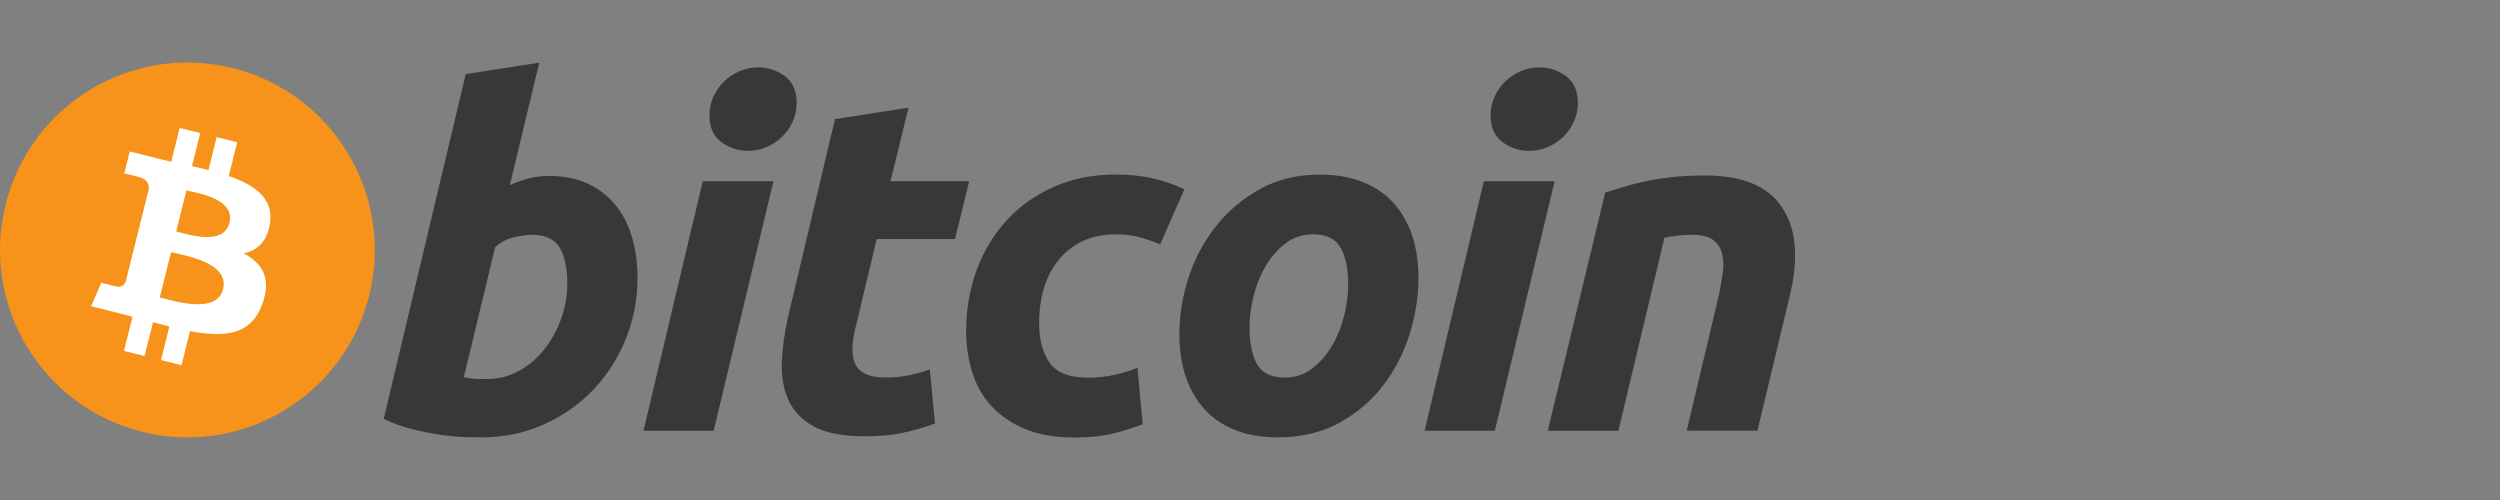 <svg width="200" height="40" viewBox="0 0 200 40" fill="none" xmlns="http://www.w3.org/2000/svg">
<rect x="0" y="0" width="200" height="40" fill="#808080" stroke="none"/>
<path d="M43.94 14.076C45.158 14.076 46.209 14.293 47.088 14.722C47.977 15.156 48.706 15.735 49.294 16.469C49.874 17.203 50.303 18.066 50.583 19.05C50.858 20.039 51 21.102 51 22.236C51 23.983 50.679 25.634 50.032 27.19C49.386 28.749 48.51 30.1 47.393 31.251C46.279 32.402 44.962 33.311 43.444 33.983C41.93 34.654 40.283 34.987 38.515 34.987C38.286 34.987 37.886 34.979 37.319 34.971C36.751 34.958 36.097 34.9 35.367 34.804C34.633 34.7 33.853 34.55 33.032 34.345C32.21 34.145 31.431 33.866 30.697 33.511L37.26 5.924L43.14 5.015L40.788 14.805C41.292 14.58 41.797 14.401 42.306 14.276C42.814 14.142 43.356 14.076 43.94 14.076ZM39.007 30.321C39.891 30.321 40.725 30.105 41.509 29.675C42.297 29.246 42.973 28.67 43.544 27.949C44.111 27.227 44.562 26.41 44.891 25.501C45.22 24.592 45.383 23.641 45.383 22.653C45.383 21.44 45.179 20.493 44.774 19.809C44.37 19.13 43.623 18.783 42.535 18.783C42.181 18.783 41.722 18.85 41.151 18.971C40.579 19.1 40.071 19.367 39.612 19.772L37.11 30.167C37.26 30.192 37.394 30.221 37.51 30.242C37.623 30.267 37.744 30.288 37.869 30.3C37.998 30.317 38.148 30.321 38.328 30.321C38.503 30.321 38.728 30.321 39.007 30.321Z" fill="#383838"/>
<path d="M57.096 34.458H51.479L56.22 14.501H61.874L57.096 34.458ZM59.831 12.066C59.047 12.066 58.338 11.832 57.705 11.366C57.071 10.903 56.754 10.185 56.754 9.222C56.754 8.693 56.862 8.196 57.075 7.725C57.292 7.258 57.575 6.854 57.93 6.512C58.284 6.17 58.697 5.899 59.164 5.695C59.635 5.494 60.131 5.39 60.665 5.39C61.449 5.39 62.154 5.624 62.788 6.091C63.417 6.562 63.734 7.275 63.734 8.234C63.734 8.768 63.626 9.264 63.413 9.735C63.2 10.202 62.917 10.607 62.558 10.948C62.208 11.29 61.791 11.562 61.324 11.762C60.857 11.97 60.361 12.066 59.831 12.066Z" fill="#383838"/>
<path d="M66.799 9.526L72.683 8.613L71.24 14.497H77.536L76.398 19.125H70.135L68.467 26.106C68.313 26.689 68.225 27.232 68.2 27.736C68.171 28.245 68.238 28.678 68.388 29.046C68.538 29.412 68.809 29.696 69.205 29.896C69.597 30.1 70.156 30.201 70.894 30.201C71.498 30.201 72.091 30.142 72.662 30.03C73.229 29.917 73.804 29.763 74.384 29.554L74.801 33.883C74.042 34.162 73.221 34.4 72.337 34.6C71.448 34.804 70.402 34.904 69.188 34.904C67.441 34.904 66.09 34.646 65.127 34.129C64.164 33.607 63.484 32.898 63.075 32.002C62.675 31.105 62.496 30.075 62.546 28.912C62.6 27.749 62.775 26.523 63.075 25.23L66.799 9.526Z" fill="#383838"/>
<path d="M77.29 26.49C77.29 24.772 77.57 23.149 78.124 21.632C78.679 20.114 79.48 18.784 80.518 17.645C81.552 16.511 82.811 15.611 84.296 14.952C85.772 14.297 87.423 13.963 89.245 13.963C90.384 13.963 91.401 14.072 92.298 14.289C93.198 14.505 94.012 14.789 94.75 15.143L92.815 19.547C92.31 19.343 91.785 19.159 91.239 18.996C90.697 18.83 90.034 18.75 89.245 18.75C87.369 18.75 85.889 19.397 84.784 20.685C83.687 21.974 83.132 23.708 83.132 25.885C83.132 27.173 83.412 28.216 83.971 29.017C84.525 29.813 85.551 30.213 87.044 30.213C87.778 30.213 88.491 30.138 89.17 29.988C89.854 29.838 90.459 29.646 90.993 29.421L91.414 33.937C90.705 34.212 89.921 34.462 89.062 34.679C88.199 34.888 87.177 35 85.989 35C84.421 35 83.091 34.771 82.007 34.321C80.918 33.862 80.022 33.253 79.313 32.482C78.6 31.706 78.091 30.805 77.774 29.767C77.453 28.716 77.29 27.624 77.29 26.49Z" fill="#383838"/>
<path d="M102.238 34.987C100.9 34.987 99.732 34.783 98.748 34.379C97.764 33.974 96.947 33.407 96.301 32.673C95.654 31.939 95.171 31.072 94.841 30.075C94.512 29.075 94.349 27.97 94.349 26.76C94.349 25.238 94.595 23.721 95.087 22.203C95.579 20.685 96.309 19.317 97.272 18.104C98.227 16.89 99.407 15.894 100.8 15.122C102.188 14.351 103.785 13.967 105.578 13.967C106.896 13.967 108.051 14.172 109.056 14.576C110.053 14.981 110.874 15.552 111.525 16.286C112.167 17.02 112.655 17.887 112.984 18.888C113.314 19.884 113.476 20.994 113.476 22.207C113.476 23.725 113.234 25.242 112.759 26.765C112.279 28.278 111.571 29.646 110.632 30.863C109.698 32.077 108.527 33.069 107.121 33.841C105.712 34.6 104.086 34.987 102.238 34.987ZM105.045 18.746C104.211 18.746 103.477 18.988 102.847 19.463C102.213 19.947 101.684 20.556 101.254 21.285C100.821 22.019 100.5 22.824 100.283 23.695C100.066 24.571 99.962 25.397 99.962 26.181C99.962 27.448 100.166 28.432 100.566 29.145C100.975 29.85 101.705 30.205 102.768 30.205C103.602 30.205 104.336 29.963 104.97 29.483C105.599 29.004 106.129 28.395 106.563 27.661C106.992 26.931 107.317 26.127 107.534 25.251C107.747 24.379 107.855 23.55 107.855 22.766C107.855 21.502 107.651 20.514 107.246 19.805C106.842 19.1 106.108 18.746 105.045 18.746Z" fill="#383838"/>
<path d="M119.589 34.458H113.968L118.709 14.501H124.368L119.589 34.458ZM122.32 12.066C121.537 12.066 120.828 11.832 120.198 11.366C119.564 10.903 119.247 10.185 119.247 9.222C119.247 8.693 119.356 8.196 119.568 7.725C119.781 7.258 120.069 6.854 120.423 6.512C120.778 6.17 121.19 5.899 121.657 5.695C122.124 5.494 122.625 5.39 123.154 5.39C123.938 5.39 124.647 5.624 125.281 6.091C125.915 6.562 126.232 7.275 126.232 8.234C126.232 8.768 126.119 9.264 125.907 9.735C125.694 10.202 125.41 10.607 125.056 10.948C124.701 11.29 124.289 11.562 123.822 11.762C123.35 11.97 122.854 12.066 122.32 12.066Z" fill="#383838"/>
<path d="M128.417 15.406C128.842 15.281 129.322 15.131 129.839 14.968C130.36 14.806 130.94 14.656 131.586 14.518C132.228 14.376 132.95 14.264 133.746 14.172C134.542 14.08 135.451 14.039 136.456 14.039C139.417 14.039 141.46 14.902 142.586 16.62C143.712 18.342 143.908 20.694 143.178 23.679L140.593 34.454H134.939L137.44 23.904C137.595 23.246 137.712 22.608 137.803 21.986C137.895 21.369 137.887 20.827 137.782 20.356C137.682 19.893 137.449 19.509 137.082 19.218C136.711 18.93 136.152 18.784 135.393 18.784C134.659 18.784 133.917 18.863 133.154 19.013L129.472 34.458H123.822L128.417 15.406Z" fill="#383838"/>
<path d="M29.537 23.625C27.536 31.656 19.4 36.547 11.365 34.541C3.334 32.54 -1.553 24.404 0.448 16.369C2.45 8.334 10.585 3.447 18.616 5.448C26.652 7.454 31.539 15.594 29.537 23.625Z" fill="#F7931A"/>
<path d="M21.602 17.862C21.902 15.869 20.38 14.793 18.304 14.08L18.979 11.378L17.332 10.969L16.677 13.6C16.244 13.492 15.802 13.392 15.36 13.292L16.018 10.644L14.376 10.235L13.7 12.937C13.341 12.854 12.991 12.775 12.649 12.691V12.683L10.381 12.116L9.943 13.871C9.943 13.871 11.165 14.151 11.14 14.168C11.807 14.334 11.928 14.776 11.907 15.122L11.14 18.2C11.186 18.212 11.244 18.229 11.311 18.254C11.257 18.241 11.198 18.225 11.136 18.212L10.06 22.524C9.976 22.724 9.772 23.028 9.305 22.916C9.322 22.941 8.108 22.616 8.108 22.616L7.291 24.5L9.43 25.034C9.826 25.134 10.218 25.238 10.602 25.338L9.922 28.074L11.565 28.483L12.241 25.776C12.691 25.897 13.125 26.01 13.55 26.118L12.879 28.808L14.521 29.216L15.201 26.489C18.008 27.019 20.117 26.806 21.006 24.267C21.723 22.224 20.968 21.044 19.496 20.276C20.576 20.03 21.385 19.321 21.602 17.862ZM17.845 23.133C17.336 25.176 13.896 24.071 12.783 23.796L13.688 20.172C14.801 20.451 18.374 21.002 17.845 23.133ZM18.354 17.833C17.891 19.692 15.026 18.746 14.096 18.517L14.914 15.231C15.843 15.46 18.837 15.894 18.354 17.833Z" fill="white"/>
</svg>
